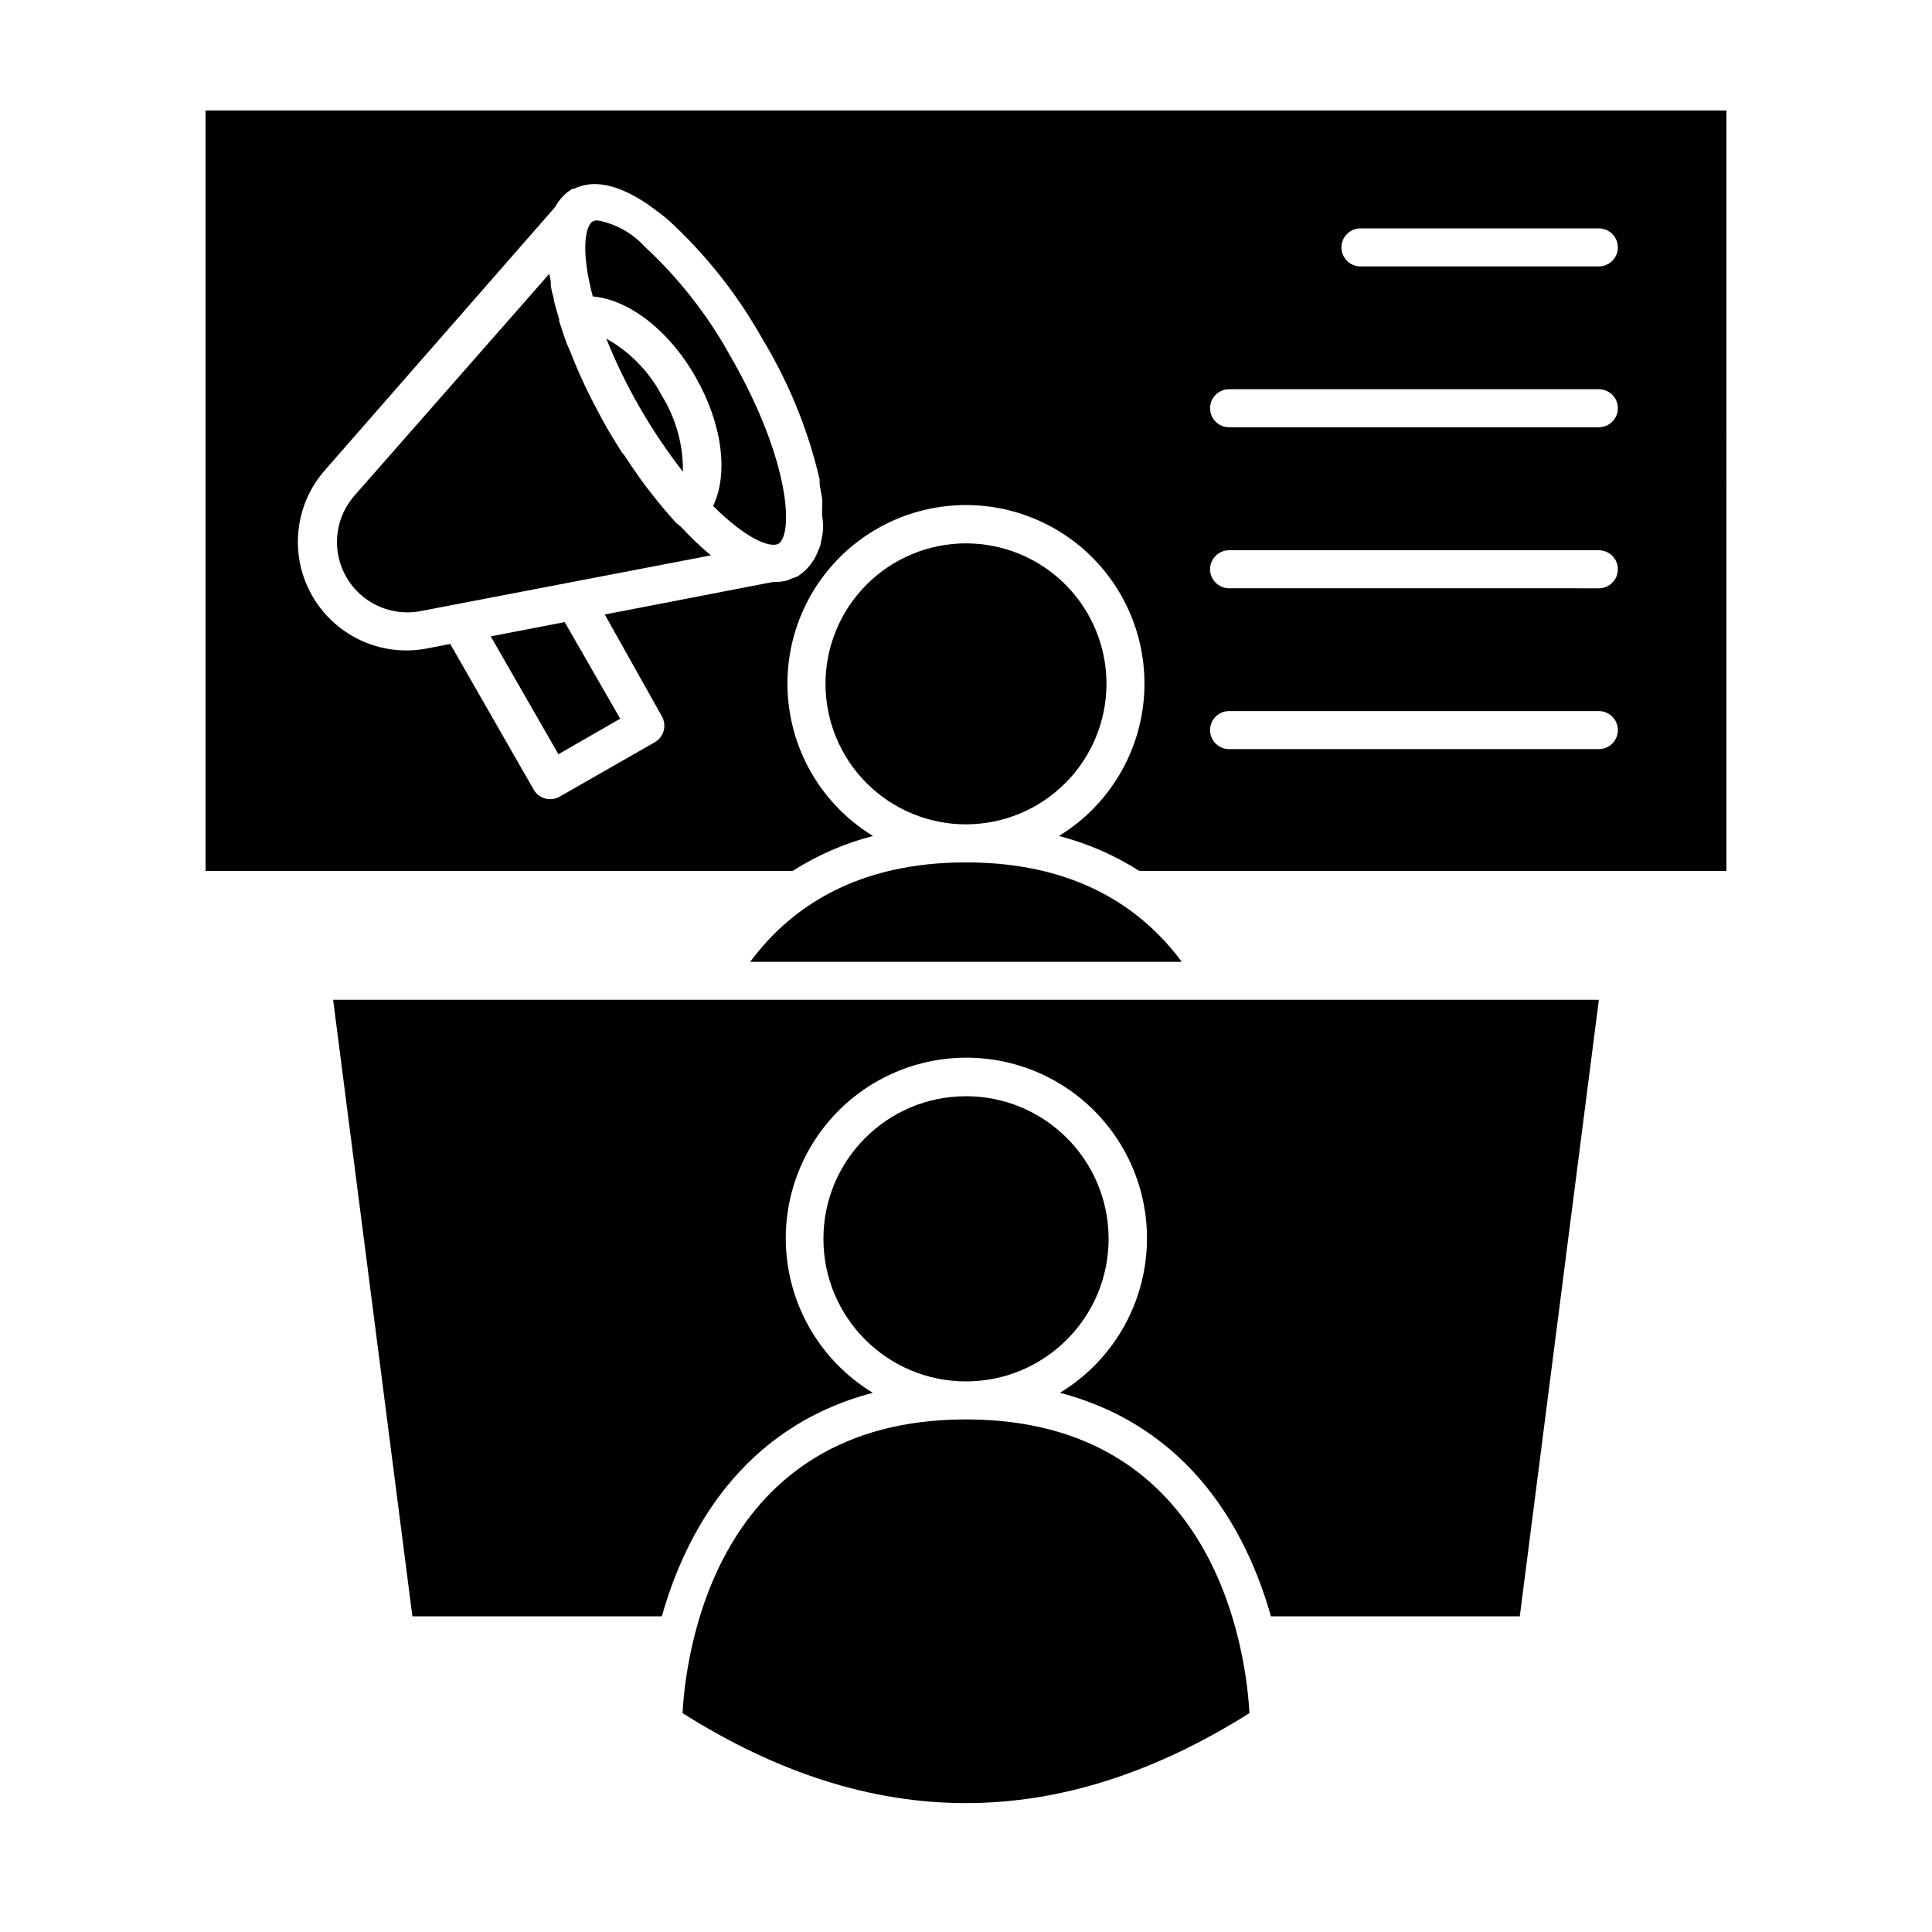 <?xml version="1.0" encoding="UTF-8"?>
<!-- Uploaded to: ICON Repo, www.svgrepo.com, Generator: ICON Repo Mixer Tools -->
<svg fill="#000000" width="800px" height="800px" version="1.1" viewBox="144 144 512 512" xmlns="http://www.w3.org/2000/svg">
 <g>
  <path d="m601.52 173.29h-403.05v201.52h155.57c6.574-4.191 13.766-7.32 21.312-9.27-11.824-7.215-19.895-19.246-22.078-32.926-2.188-13.676 1.73-27.625 10.719-38.16 8.988-10.539 22.145-16.609 35.996-16.609 13.848 0 27.004 6.07 35.992 16.609 8.988 10.535 12.906 24.484 10.723 38.16-2.188 13.68-10.254 25.711-22.078 32.926 7.547 1.949 14.738 5.078 21.309 9.27h155.58zm-239.41 109.88v1.211c-0.062 0.781-0.18 1.555-0.355 2.316-0.055 0.391-0.137 0.781-0.25 1.16 0 0.656-0.352 1.309-0.605 1.914-0.145 0.395-0.312 0.781-0.504 1.156-0.203 0.488-0.441 0.957-0.703 1.414l-0.754 1.059-0.004-0.004c-0.258 0.406-0.562 0.777-0.906 1.109-0.242 0.293-0.512 0.562-0.805 0.809-0.395 0.363-0.816 0.703-1.262 1.008l-0.352 0.301c-0.574 0.27-1.164 0.504-1.766 0.703-0.402 0-0.707 0.352-1.059 0.453l0.004 0.004c-1.133 0.305-2.305 0.457-3.477 0.453h-0.504l-44.539 8.613 15.117 26.953c0.668 1.16 0.848 2.539 0.504 3.828-0.348 1.301-1.203 2.406-2.371 3.074l-25.191 14.41h0.004c-1.164 0.672-2.543 0.855-3.84 0.504-1.297-0.352-2.398-1.203-3.062-2.367l-22.117-38.594-6.246 1.211h-0.004c-1.773 0.34-3.582 0.508-5.391 0.504-7.394-0.008-14.508-2.867-19.852-7.981-5.348-5.113-8.516-12.086-8.855-19.477-0.336-7.391 2.188-14.625 7.043-20.203l60.961-69.676 0.453-0.707c0.406-0.684 0.879-1.324 1.414-1.914l0.707-0.754-0.004-0.004c0.516-0.48 1.074-0.918 1.664-1.309l0.402-0.301h0.504c3.981-1.965 10.078-2.367 19.75 4.231 1.512 1.109 3.176 2.316 5.039 3.828 10.043 9.184 18.547 19.914 25.188 31.789 6.969 11.504 12.066 24.035 15.117 37.133v0.656c0 1.512 0.504 2.973 0.656 4.383 0.152 1.41 0 1.965 0 2.871v1.512c-0.004 0.453 0.301 1.863 0.25 2.719zm205.6 59.352h-97.988c-2.785 0-5.039-2.258-5.039-5.039 0-2.785 2.254-5.039 5.039-5.039h97.988c2.785 0 5.039 2.254 5.039 5.039 0 2.781-2.254 5.039-5.039 5.039zm0-42.621-97.988-0.004c-2.785 0-5.039-2.254-5.039-5.039 0-2.781 2.254-5.035 5.039-5.035h97.988c2.785 0 5.039 2.254 5.039 5.035 0 2.785-2.254 5.039-5.039 5.039zm0-42.672-97.988-0.004c-2.785 0-5.039-2.254-5.039-5.039 0-2.781 2.254-5.035 5.039-5.035h97.988c2.785 0 5.039 2.254 5.039 5.035 0 2.785-2.254 5.039-5.039 5.039zm0-42.621-63.176-0.004c-2.781 0-5.039-2.258-5.039-5.039s2.258-5.039 5.039-5.039h63.176c2.785 0 5.039 2.258 5.039 5.039s-2.254 5.039-5.039 5.039z"/>
  <path d="m274.05 312.64 17.934 31.238 16.375-9.422-14.711-25.594z"/>
  <path d="m323.27 282.66-0.453-0.453c-0.258-0.359-0.547-0.695-0.859-1.008-1.059-1.211-2.117-2.418-3.176-3.727l-1.059-1.309c-1.41-1.762-2.82-3.578-4.18-5.492s-2.719-3.93-4.082-5.996l-0.602-0.707c-1.359-2.117-2.672-4.231-3.981-6.5-1.309-2.266-2.418-4.434-3.578-6.648l-0.504-0.957c-1.109-2.168-2.117-4.332-3.074-6.449-0.957-2.117-1.812-4.231-2.621-6.297l-0.902-2.066c-0.555-1.562-1.109-3.074-1.562-4.586l-0.453-1.309v-0.504c-0.504-1.762-1.008-3.477-1.41-5.039 0-0.805-0.352-1.562-0.504-2.316l-0.301-1.512h-0.004c-0.023-0.301-0.023-0.605 0-0.906 0-0.754-0.301-1.562-0.402-2.316l-51.641 58.793c-3.438 3.926-5.074 9.109-4.512 14.293 0.562 5.188 3.273 9.902 7.473 12.996 4.199 3.094 9.504 4.289 14.625 3.293l76.879-14.762c-2.824-2.348-5.484-4.891-7.961-7.609z"/>
  <path d="m314.75 209.26c-3.277-3.57-7.629-5.977-12.395-6.852-0.434-0.023-0.867 0.062-1.258 0.25-1.914 1.109-3.324 7.457 0 19.902 9.422 0.805 20.152 8.867 27.207 21.312 7.152 12.445 8.766 25.695 4.684 34.207 9.07 9.07 15.113 11.035 17.23 10.078 4.082-2.367 3.324-21.965-12.543-49.574l-0.004-0.004c-6.012-10.945-13.75-20.848-22.922-29.32z"/>
  <path d="m324.98 269.01c0.098-7.113-1.844-14.105-5.59-20.152-3.336-6.359-8.445-11.609-14.711-15.113 2.527 6.316 5.508 12.445 8.914 18.336 3.402 5.898 7.207 11.555 11.387 16.93z"/>
  <path d="m437.23 325.23c0-9.875-3.922-19.344-10.906-26.328-6.981-6.981-16.453-10.906-26.324-10.906-9.875 0-19.348 3.926-26.328 10.906-6.981 6.984-10.906 16.453-10.906 26.328s3.926 19.344 10.906 26.324c6.981 6.984 16.453 10.906 26.328 10.906 9.867-0.012 19.332-3.941 26.309-10.918 6.981-6.981 10.906-16.445 10.922-26.312z"/>
  <path d="m342.82 398.89h114.36c-10.781-14.559-28.414-26.348-57.184-26.348-28.766-0.004-46.398 11.785-57.18 26.348z"/>
  <path d="m253.29 572.35h66.102c6.195-21.965 21.008-50.078 55.922-59.246-12.004-7.269-20.215-19.438-22.457-33.289-2.246-13.852 1.699-27.988 10.793-38.676 9.094-10.684 22.418-16.844 36.449-16.844 14.035 0 27.359 6.16 36.453 16.844 9.094 10.688 13.039 24.824 10.793 38.676-2.242 13.852-10.453 26.02-22.457 33.289 34.914 9.168 49.727 37.281 55.922 59.246h65.949l20.957-163.39h-335.43z"/>
  <path d="m437.79 472.3c0 20.867-16.918 37.785-37.785 37.785-20.871 0-37.789-16.918-37.789-37.785 0-20.871 16.918-37.789 37.789-37.789 20.867 0 37.785 16.918 37.785 37.789"/>
  <path d="m400 520.16c-67.258 0-74.363 63.582-75.117 77.84 50.383 31.789 99.703 31.789 150.23 0-0.758-14.258-7.859-77.84-75.117-77.84z"/>
 </g>
</svg>